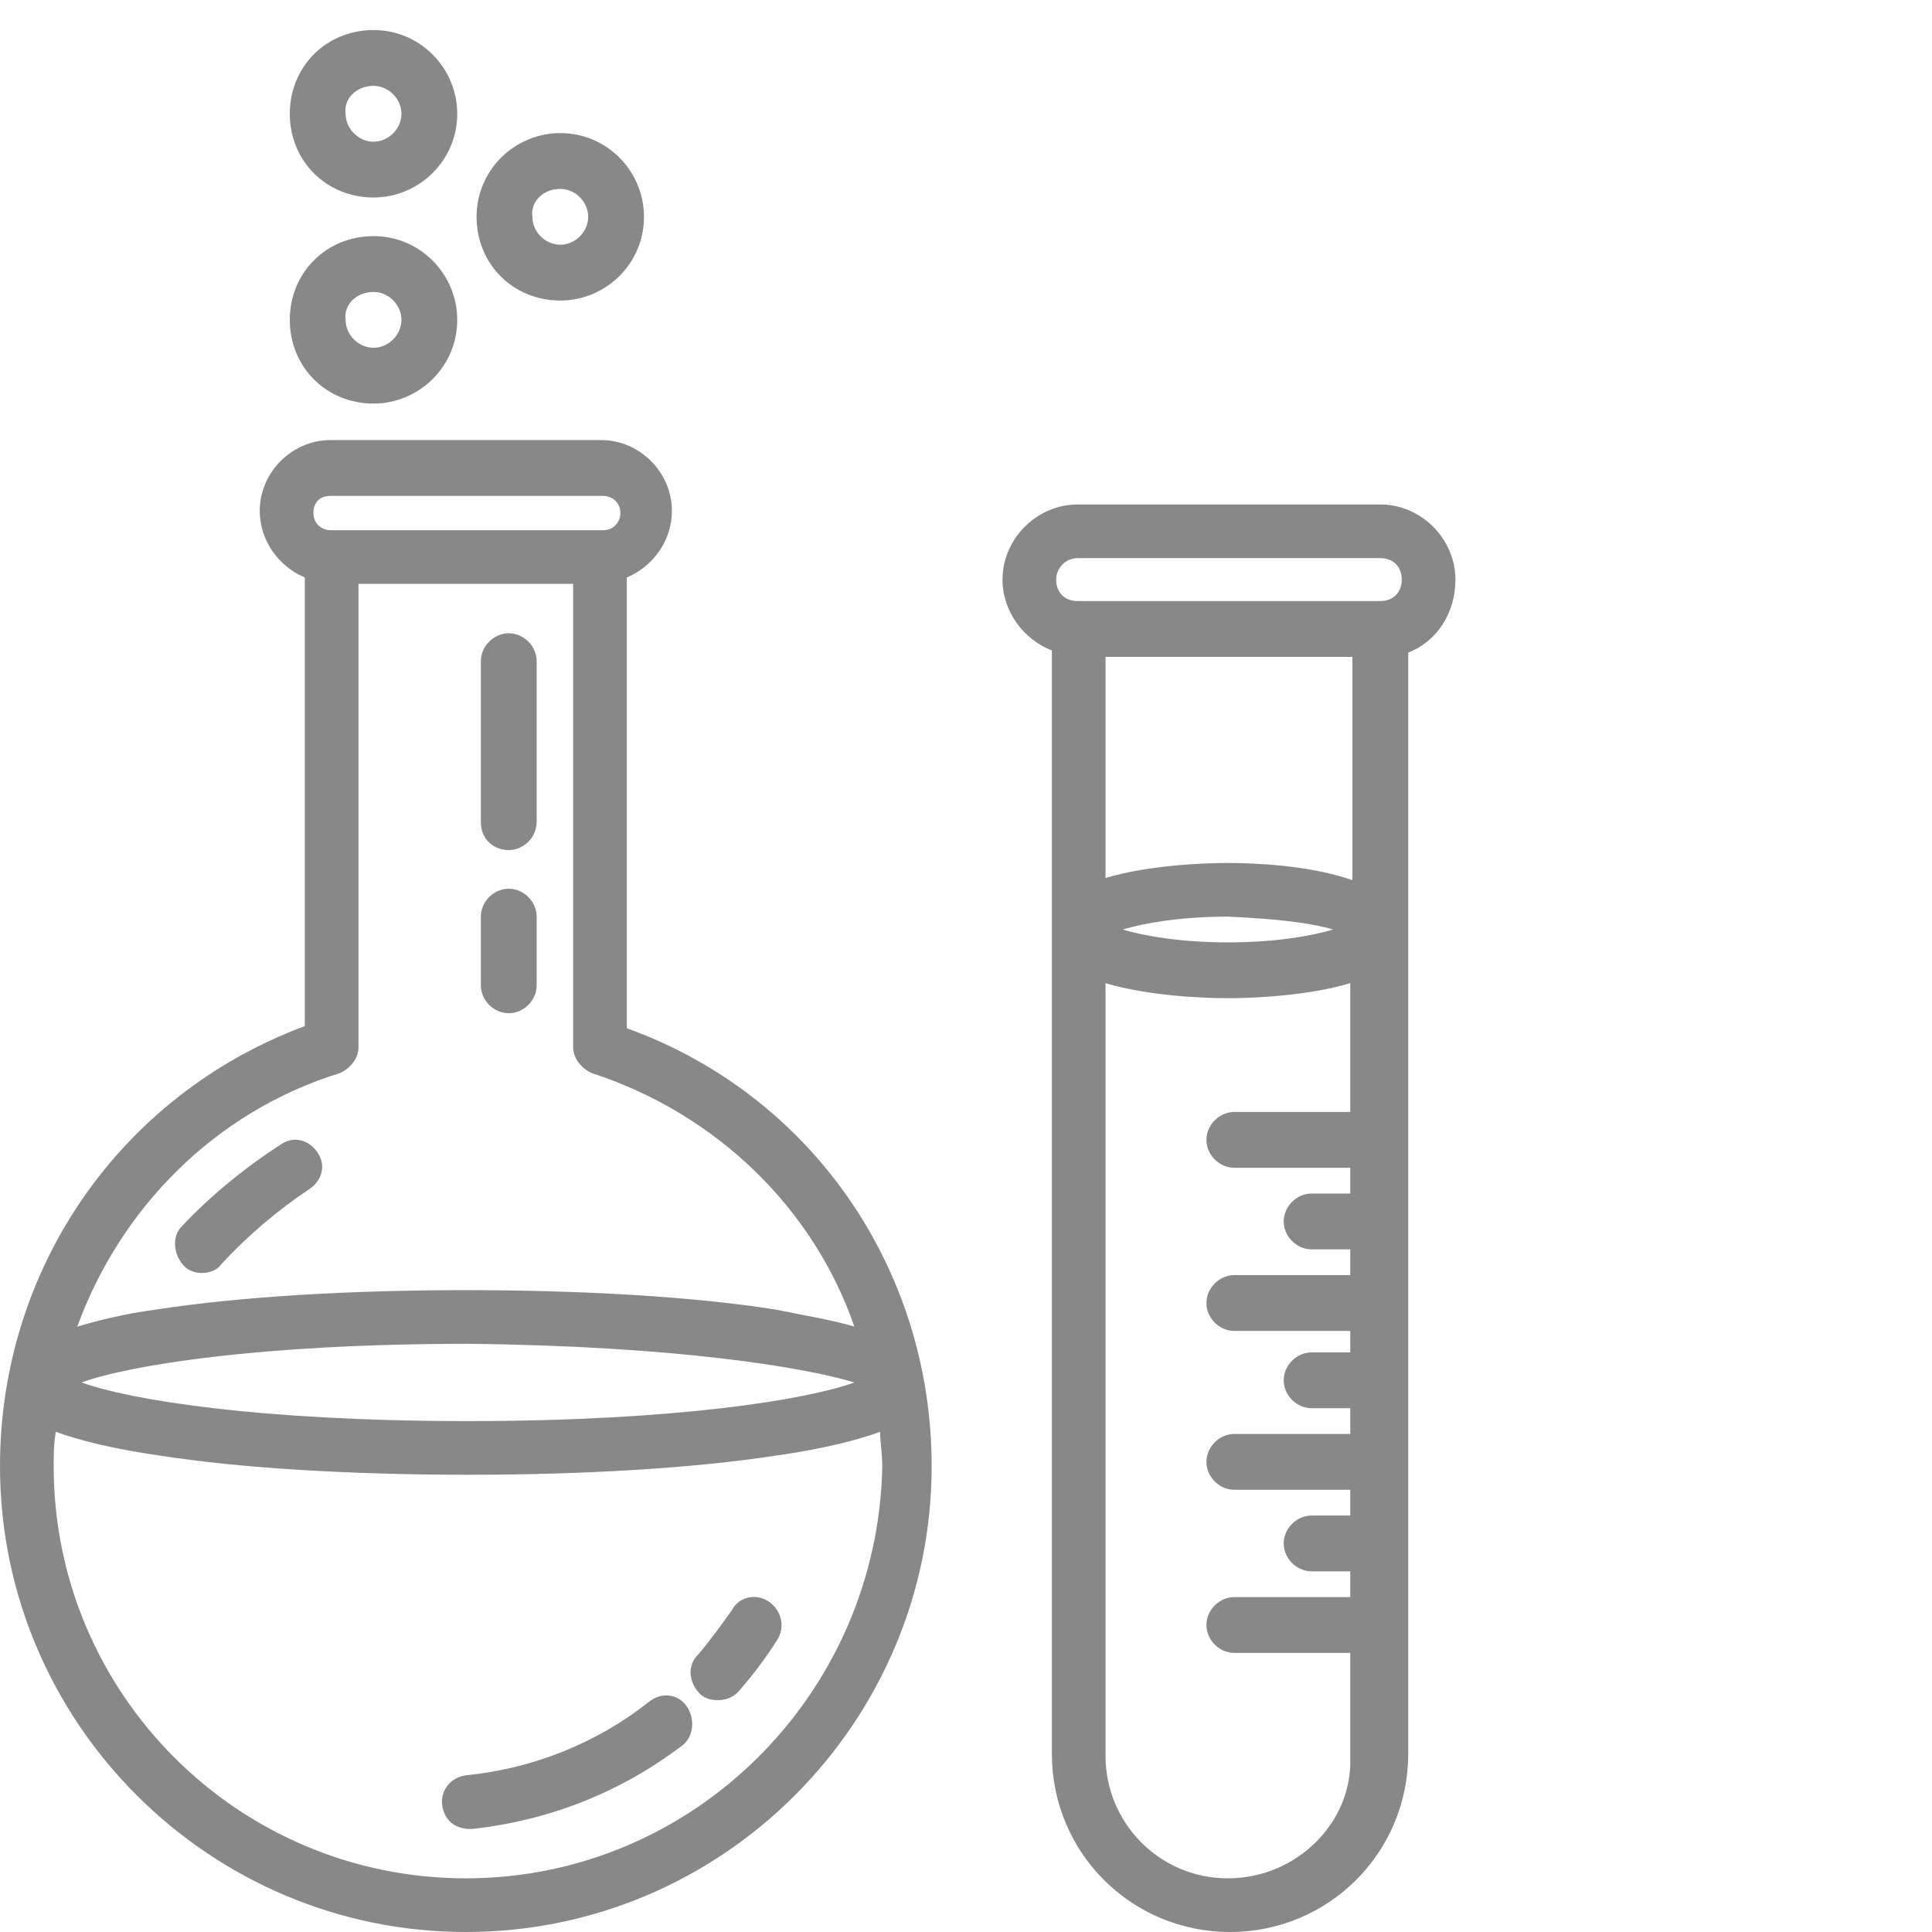 <?xml version="1.0" encoding="utf-8"?>
<!-- Generator: Adobe Illustrator 19.2.0, SVG Export Plug-In . SVG Version: 6.00 Build 0)  -->
<svg version="1.1" id="Layer_1" xmlns="http://www.w3.org/2000/svg" xmlns:xlink="http://www.w3.org/1999/xlink" x="0px" y="0px"
	 viewBox="0 0 90 90" style="enable-background:new 0 0 90 90;" xml:space="preserve">
<style type="text/css">
	.st0{fill:#888888;}
</style>
<g>
	<path class="st0" d="M29.2,47.9v-21c1.2-0.5,2.1-1.7,2.1-3.1c0-1.8-1.5-3.3-3.3-3.3H15.4c-1.8,0-3.3,1.5-3.3,3.3
		c0,1.4,0.9,2.6,2.1,3.1v20.9C5.6,51,0,59.1,0,68.3C0,80.3,9.8,90,21.7,90c12,0,21.7-9.8,21.7-21.7C43.4,59.1,37.8,51,29.2,47.9
		L29.2,47.9z M15.4,23.1h12.7c0.4,0,0.8,0.3,0.8,0.8c0,0.4-0.3,0.8-0.8,0.8H15.4c-0.4,0-0.8-0.3-0.8-0.8S14.9,23.1,15.4,23.1
		L15.4,23.1z M15.8,50c0.5-0.2,0.9-0.7,0.9-1.2V27.2h10v21.6c0,0.5,0.4,1,0.9,1.2c5.8,1.9,10.3,6.3,12.2,11.8
		c-1-0.3-2.2-0.5-3.7-0.8c-3.8-0.6-9-0.9-14.4-0.9S11.2,60.4,7.3,61c-1.5,0.2-2.7,0.5-3.7,0.8C5.6,56.3,10,51.8,15.8,50L15.8,50z
		 M39.8,64.4c-2.2,0.8-8.3,1.8-18,1.8c-9.8,0-15.8-1-18-1.8c2.2-0.8,8.3-1.8,18-1.8C31.5,62.7,37.5,63.7,39.8,64.4L39.8,64.4z
		 M21.7,87.5c-10.6,0-19.2-8.6-19.2-19.2c0-0.5,0-1,0.1-1.6c1.1,0.4,2.7,0.8,4.8,1.1c3.8,0.6,9,0.9,14.4,0.9s10.5-0.3,14.4-0.9
		c2.1-0.3,3.7-0.7,4.8-1.1c0,0.5,0.1,1,0.1,1.6C40.9,78.9,32.3,87.5,21.7,87.5L21.7,87.5z"/>
	<path class="st0" d="M8.6,59c0.2,0.2,0.5,0.3,0.8,0.3s0.7-0.1,0.9-0.4c1.2-1.3,2.6-2.5,4.1-3.5c0.6-0.4,0.8-1.1,0.4-1.7
		c-0.4-0.6-1.1-0.8-1.7-0.4c-1.7,1.1-3.3,2.4-4.7,3.9C8,57.7,8.1,58.5,8.6,59L8.6,59z"/>
	<path class="st0" d="M35.8,74.6c-0.6-0.4-1.4-0.2-1.7,0.4c-0.5,0.7-1,1.4-1.6,2.1c-0.5,0.5-0.4,1.3,0.1,1.8
		c0.2,0.2,0.5,0.3,0.8,0.3c0.4,0,0.7-0.1,1-0.4c0.7-0.8,1.3-1.6,1.8-2.4C36.6,75.8,36.4,75,35.8,74.6L35.8,74.6z"/>
	<path class="st0" d="M30.2,79.3c-2.4,1.9-5.4,3.1-8.5,3.4c-0.7,0.1-1.2,0.7-1.1,1.4c0.1,0.7,0.6,1.1,1.3,1.1H22
		c3.6-0.4,6.9-1.7,9.8-3.9c0.5-0.4,0.6-1.2,0.2-1.8C31.6,78.9,30.8,78.8,30.2,79.3L30.2,79.3z"/>
	<path class="st0" d="M67.8,27c0-1.9-1.6-3.5-3.5-3.5H50.2c-1.9,0-3.5,1.6-3.5,3.5c0,1.5,1,2.8,2.3,3.3v51.4c0,4.6,3.7,8.3,8.3,8.3
		c4.6,0,8.3-3.7,8.3-8.3V30.4C66.9,29.9,67.8,28.6,67.8,27L67.8,27z M50.2,26h14.1c0.6,0,1,0.4,1,1s-0.4,1-1,1H50.2
		c-0.6,0-1-0.4-1-1C49.2,26.5,49.6,26,50.2,26L50.2,26z M57.2,40.2c-1.1,0-3.7,0.1-5.7,0.7V30.6H63V41C61,40.3,58.4,40.2,57.2,40.2
		L57.2,40.2z M62.1,43.3c-1,0.3-2.7,0.6-4.9,0.6c-2.2,0-3.9-0.3-4.9-0.6c1-0.3,2.7-0.6,4.9-0.6C59.5,42.8,61.1,43,62.1,43.3
		L62.1,43.3z M57.2,87.5c-3.2,0-5.7-2.6-5.7-5.7v-36c2,0.6,4.6,0.7,5.7,0.7s3.7-0.1,5.7-0.7v6h-5.4c-0.7,0-1.3,0.6-1.3,1.3
		s0.6,1.3,1.3,1.3h5.4v1.2h-1.8c-0.7,0-1.3,0.6-1.3,1.3s0.6,1.3,1.3,1.3h1.8v1.2h-5.4c-0.7,0-1.3,0.6-1.3,1.3s0.6,1.3,1.3,1.3h5.4v1
		h-1.8c-0.7,0-1.3,0.6-1.3,1.3c0,0.7,0.6,1.3,1.3,1.3h1.8v1.2h-5.4c-0.7,0-1.3,0.6-1.3,1.3s0.6,1.3,1.3,1.3h5.4v1.2h-1.8
		c-0.7,0-1.3,0.6-1.3,1.3c0,0.7,0.6,1.3,1.3,1.3h1.8v1.2h-5.4c-0.7,0-1.3,0.6-1.3,1.3c0,0.7,0.6,1.3,1.3,1.3h5.4v4.9
		C63,84.9,60.4,87.5,57.2,87.5L57.2,87.5z"/>
	<path class="st0" d="M17.4,9.2c2.1,0,3.9-1.7,3.9-3.9c0-2.1-1.7-3.9-3.9-3.9s-3.9,1.7-3.9,3.9C13.5,7.5,15.2,9.2,17.4,9.2L17.4,9.2
		z M17.4,4c0.7,0,1.3,0.6,1.3,1.3s-0.6,1.3-1.3,1.3c-0.7,0-1.3-0.6-1.3-1.3C16,4.6,16.6,4,17.4,4L17.4,4z"/>
	<path class="st0" d="M17.4,18.8c2.1,0,3.9-1.7,3.9-3.9c0-2.1-1.7-3.9-3.9-3.9s-3.9,1.7-3.9,3.9C13.5,17.1,15.2,18.8,17.4,18.8
		L17.4,18.8z M17.4,13.6c0.7,0,1.3,0.6,1.3,1.3s-0.6,1.3-1.3,1.3c-0.7,0-1.3-0.6-1.3-1.3C16,14.2,16.6,13.6,17.4,13.6L17.4,13.6z"/>
	<path class="st0" d="M26.1,14c2.1,0,3.9-1.7,3.9-3.9c0-2.1-1.7-3.9-3.9-3.9c-2.1,0-3.9,1.7-3.9,3.9S23.9,14,26.1,14L26.1,14z
		 M26.1,8.8c0.7,0,1.3,0.6,1.3,1.3s-0.6,1.3-1.3,1.3s-1.3-0.6-1.3-1.3C24.7,9.4,25.3,8.8,26.1,8.8L26.1,8.8z"/>
	<path class="st0" d="M23.7,39.6c0.7,0,1.3-0.6,1.3-1.3v-7.5c0-0.7-0.6-1.3-1.3-1.3s-1.3,0.6-1.3,1.3v7.5
		C22.4,39.1,23,39.6,23.7,39.6L23.7,39.6z"/>
	<path class="st0" d="M23.7,47.2c0.7,0,1.3-0.6,1.3-1.3v-3.2c0-0.7-0.6-1.3-1.3-1.3s-1.3,0.6-1.3,1.3v3.2
		C22.4,46.6,23,47.2,23.7,47.2L23.7,47.2z"/>
</g>
</svg>
